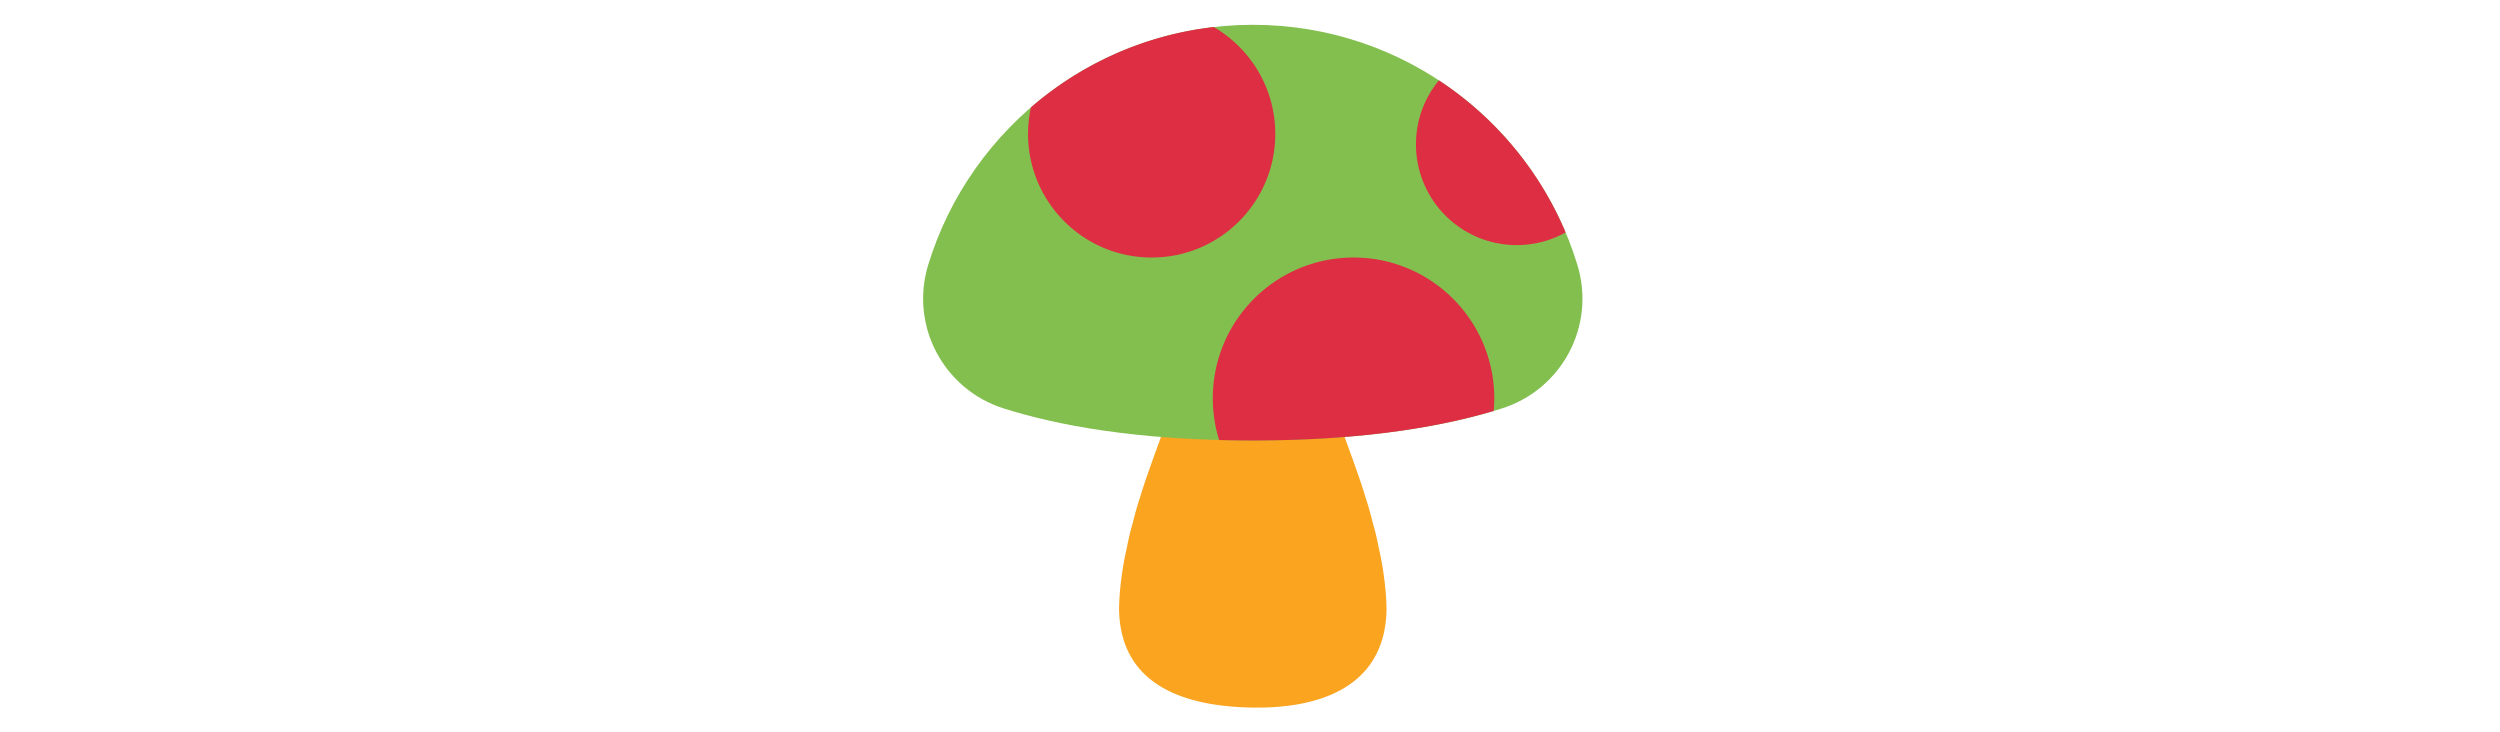<svg id="th_fir_u1F344-mushroom" width="100%" height="100%" xmlns="http://www.w3.org/2000/svg" version="1.1" xmlns:xlink="http://www.w3.org/1999/xlink" xmlns:svgjs="http://svgjs.com/svgjs" preserveAspectRatio="xMidYMid meet" viewBox="0 0 512 512" style="height:150px" data-uid="fir_u1F344-mushroom" data-keyword="u1F344-mushroom" data-complex="true" data-coll="fir" data-c="{&quot;d3bba3&quot;:[&quot;fir_u1F344-mushroom_l_0&quot;],&quot;ff473e&quot;:[&quot;fir_u1F344-mushroom_l_1&quot;],&quot;ffa9ba&quot;:[&quot;fir_u1F344-mushroom_l_2&quot;]}" data-colors="[&quot;#d3bba3&quot;,&quot;#ff473e&quot;,&quot;#ffa9ba&quot;]"><defs id="SvgjsDefs49913"></defs><path id="fir_u1F344-mushroom_l_0" d="M265.75 178.359L271.564 189.043L285.524 217.207C290.908 228.861 297.091 242.458 303.103 257.025C306.272 264.309 309.245 271.836 312.205 279.484C315.134 287.132 318.403 294.902 321.139 302.67C326.675 318.21 332.602 333.748 336.959 348.315C339.452 355.599 341.039 362.64 342.888 369.317C344.767 375.994 345.798 382.307 347.148 388.134C351.809 411.442 351.41 426.981 351.41 426.981C350.084 478.598 307.164 495.918 255.547 494.591C205.625 493.308 165.846 476.316 164.488 426.981C164.488 426.981 164.089 411.442 168.75 388.134C170.1 382.307 171.131 375.994 173.01 369.317C174.86 362.64 176.447 355.599 178.939 348.315C183.296 333.748 189.223 318.209 194.759 302.67C197.495 294.901 200.764 287.131 203.693 279.484C206.653 271.836 209.626 264.309 212.795 257.025C218.807 242.458 224.99 228.861 230.374 217.207L244.334 189.043L250.148 178.359A8.883 8.883 0 0 1 265.75 178.359Z " data-color-original="#d3bba3" fill="#faa41f" class="d3bba3"></path><path id="fir_u1F344-mushroom_l_1" d="M432.053 285.524C474.255 272.149 497.794 227.532 484.867 185.191C455.199 88.02 364.828 17.337 257.949 17.337S60.698 88.02 31.031 185.19C18.104 227.532 41.643 272.149 83.845 285.523C120.957 297.284 176.903 307.902 257.949 307.902S394.941 297.285 432.053 285.524Z " data-color-original="#ff473e" fill="#83bf4f" class="ff473e"></path><path id="fir_u1F344-mushroom_l_2" d="M426.76 278.404A99.51 99.51 0 0 1 426.358 287.268C389.297 298.313 334.961 307.902 257.949 307.902C249.846 307.902 242.006 307.791 234.399 307.589A98.366 98.366 0 0 1 229.997 278.404C229.997 224.07 274.044 180.023 328.378 180.023C382.713 180.023 426.76 224.07 426.76 278.404ZM476.633 162.482C458.242 118.855 427.177 81.885 388.05 56.174C378.036 68.338 372.022 83.919 372.022 100.904C372.022 139.801 403.554 171.334 442.452 171.334A70.09 70.09 0 0 0 476.633 162.482ZM230.668 18.901C182.093 24.464 137.981 44.694 102.867 75.059A86.68 86.68 0 0 0 100.849 93.61C100.849 141.335 139.537 180.023 187.262 180.023S273.675 141.335 273.675 93.61C273.675 61.713 256.38 33.872 230.668 18.901Z " data-color-original="#ffa9ba" fill="#dd2e44" class="ffa9ba"></path></svg>